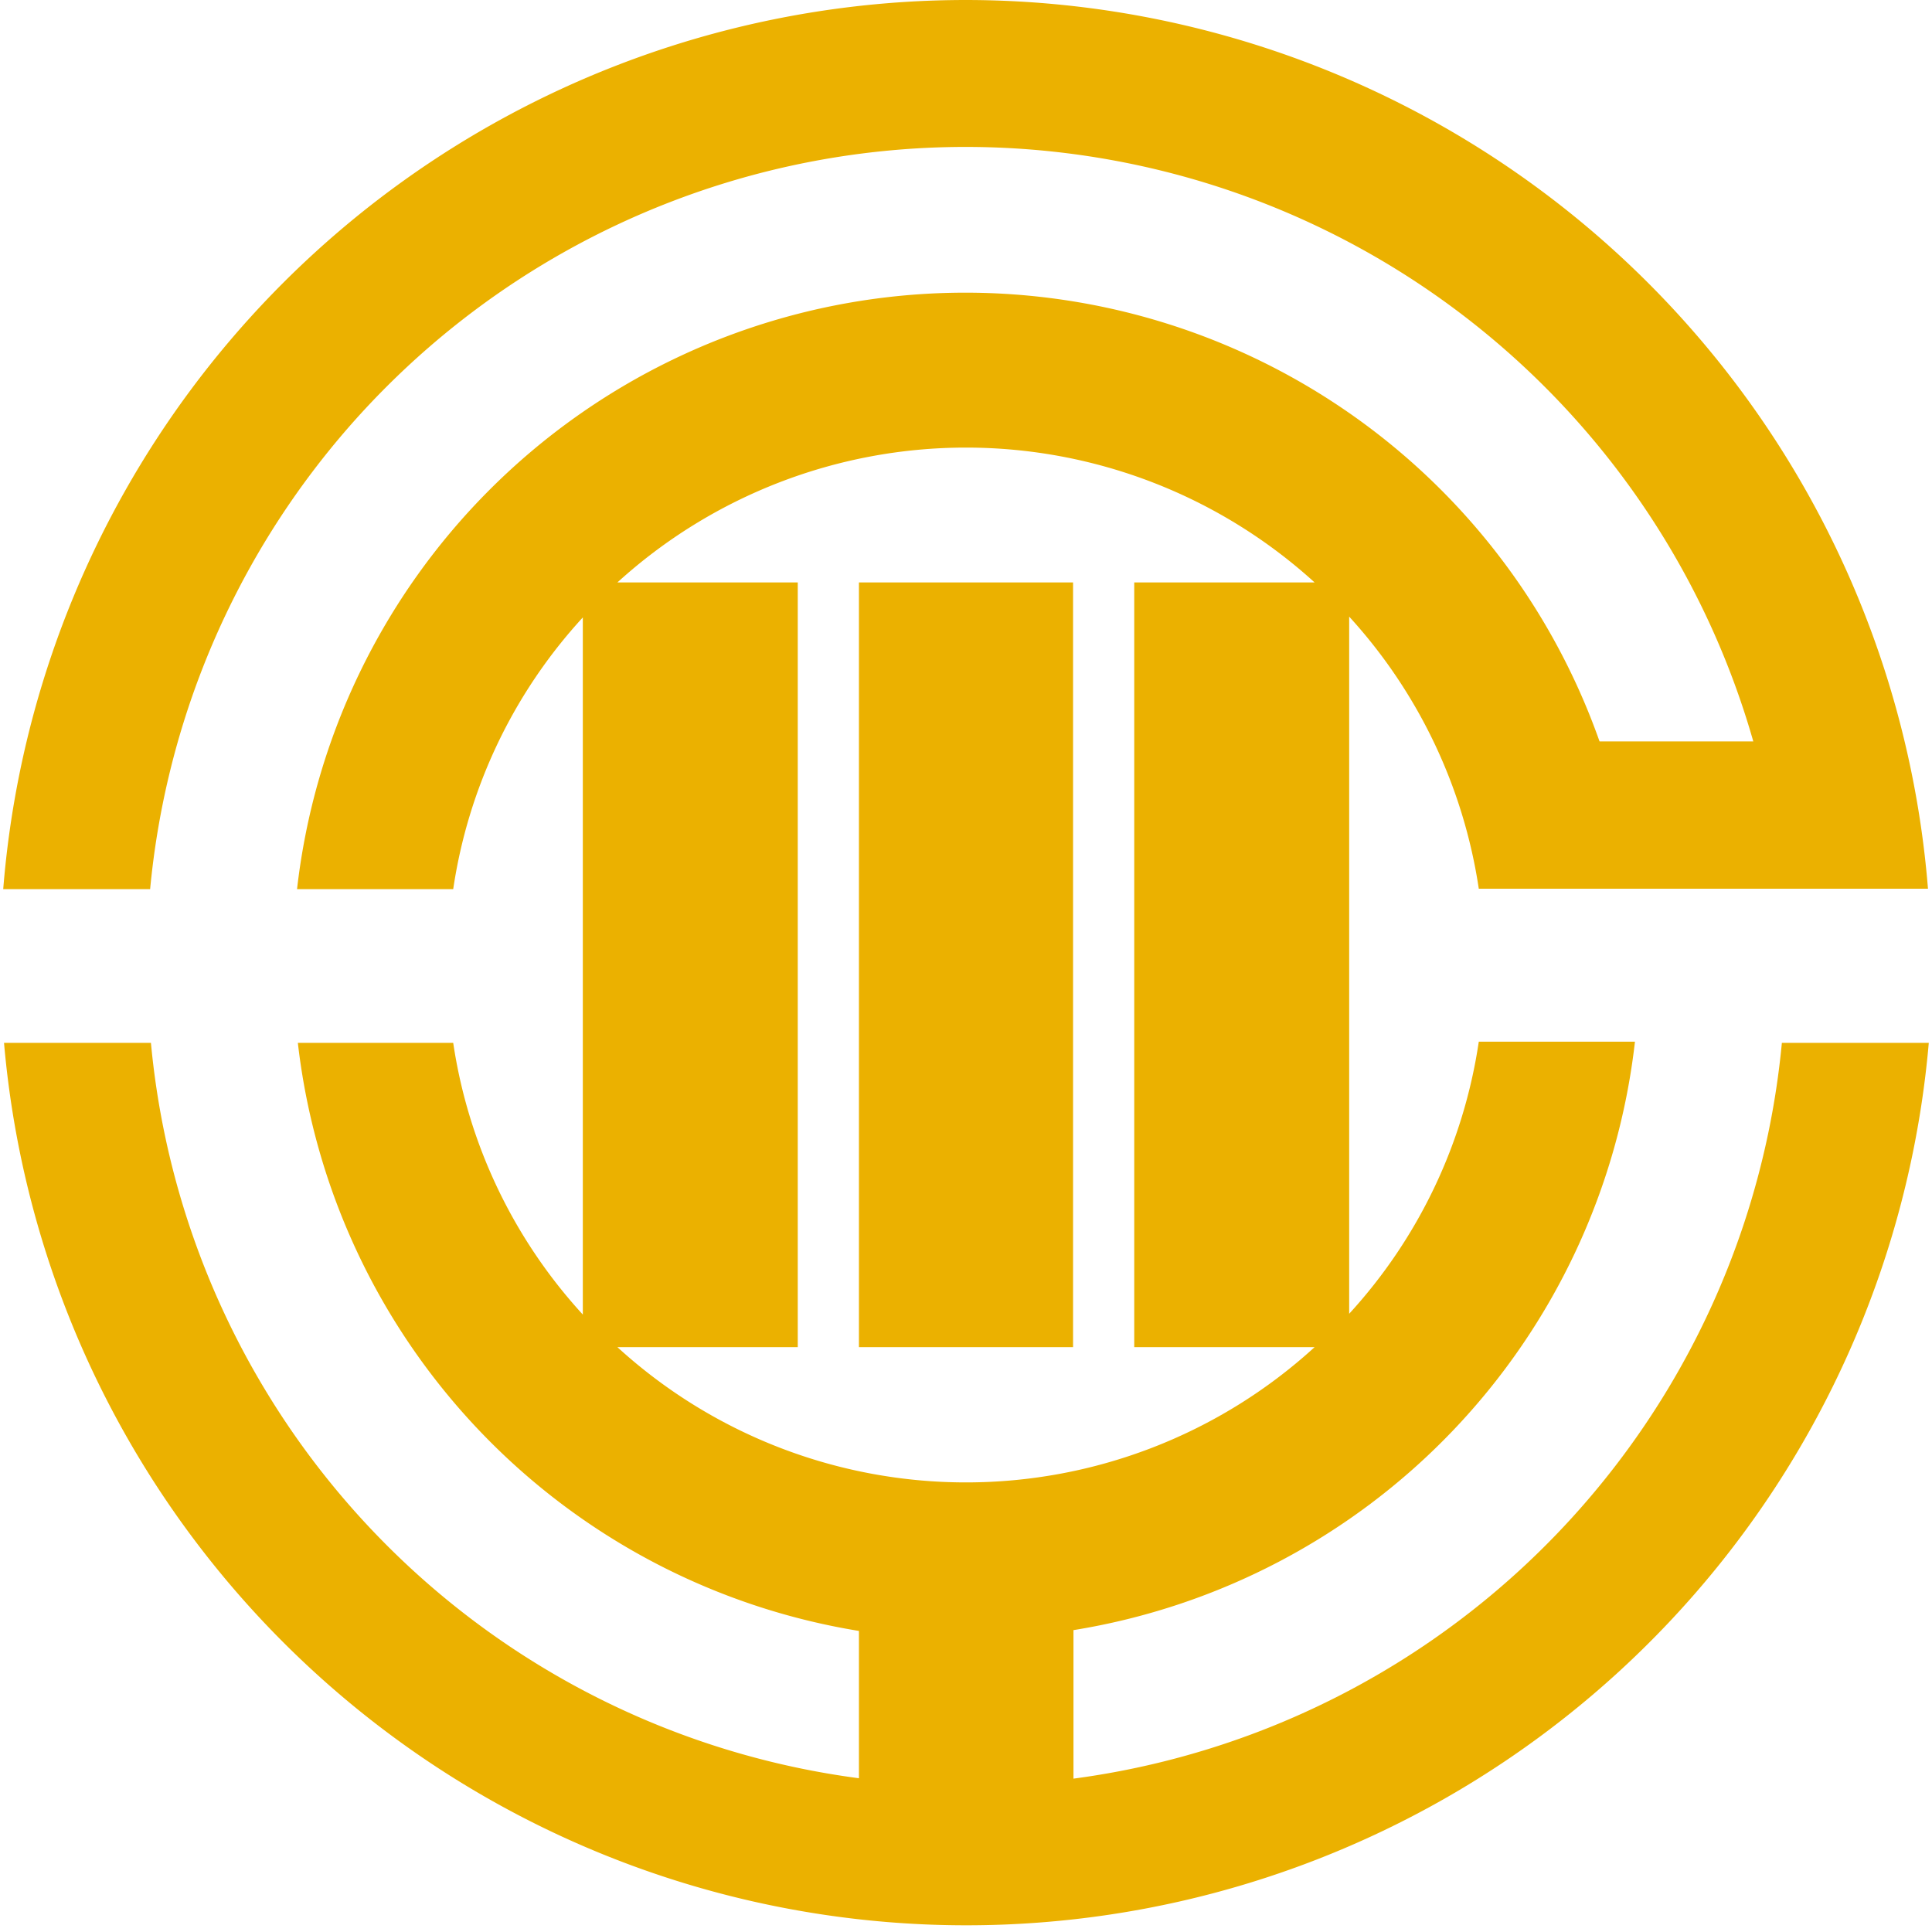 <svg id="svg2" xmlns="http://www.w3.org/2000/svg" viewBox="0 0 48 48">
  <defs>
    <style>
      .cls-1 {
        fill: #ebb100;
      }
    </style>
  </defs>
  <title>Flag_of_Kawagoe,_Saitama</title>
  <path id="path2386" class="cls-1" d="M24,0A24,24,0,0,0,.08,22.09H3.73a20.35,20.35,0,0,1,39.83-3.67H39.74A16.71,16.71,0,0,0,7.38,22.09h3.88a12.74,12.74,0,0,1,3.22-6.75V32.66a12.77,12.77,0,0,1-3.22-6.75H7.4A16.74,16.74,0,0,0,21.34,40.52v3.66A20.33,20.33,0,0,1,3.75,25.91H.1a24,24,0,0,0,47.82,0H44.27a20.37,20.37,0,0,1-17.6,18.28V40.5A16.72,16.72,0,0,0,40.62,25.88H36.74a12.77,12.77,0,0,1-3.22,6.76V15.32a12.84,12.84,0,0,1,3.22,6.76H47.9A24,24,0,0,0,24,0Zm0,11.12a12.87,12.87,0,0,1,8.66,3.35H28.18v19h4.48a12.84,12.84,0,0,1-17.32,0h4.48v-19H15.34A12.87,12.87,0,0,1,24,11.12Zm-2.66,3.35v19h5.32v-19Z"/>
</svg>
